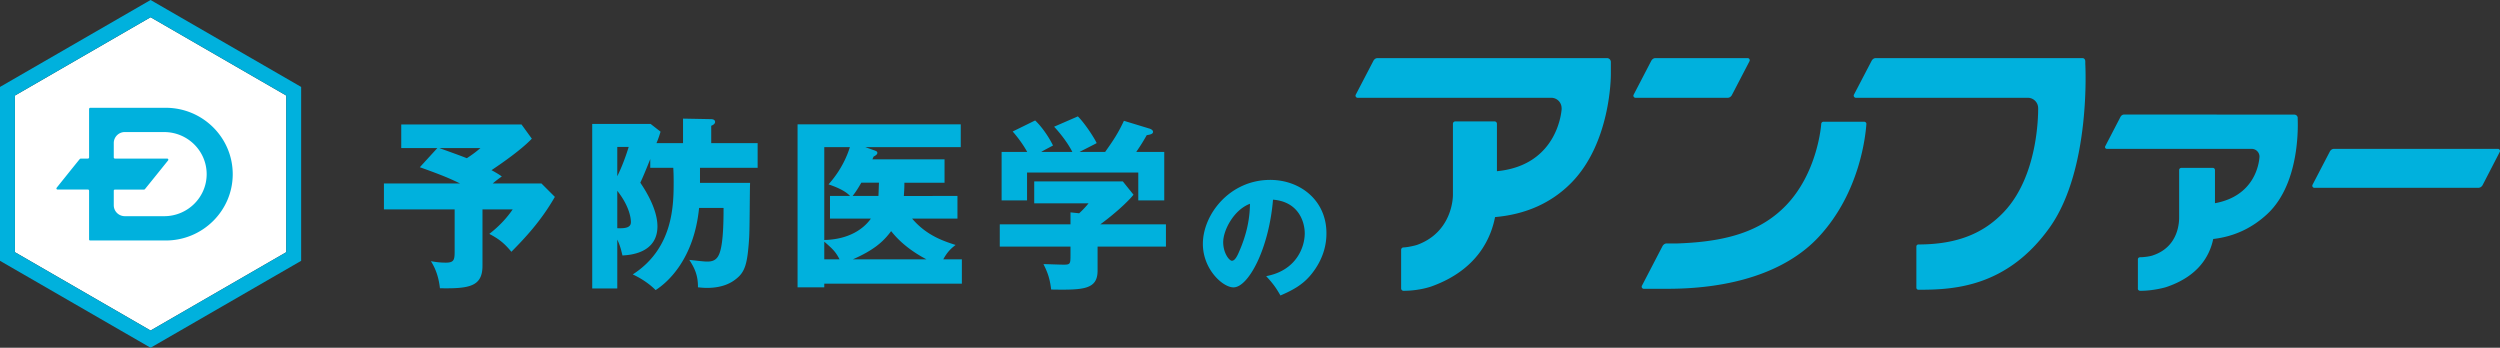 <svg xmlns="http://www.w3.org/2000/svg" viewBox="0 0 764 106.271"><rect x="0" y="0" width="764" height="106.271" fill="#333333" stroke="none"/><g fill="#00b1dd"><path d="M165.457 56.058l4.108 4.108c-4.223 7.377-9.116 12.554-13.285 16.779-2.136-2.59-3.821-3.941-6.754-5.466 3.433-2.641 5.687-5.342 7.151-7.483h-9.231v17.228c0 6.3-3.943 7.031-13 6.867-.228-1.917-.733-5.125-2.764-8.279 1.8.343 3.208.451 4.557.451 2.42 0 2.702-.783 2.702-3.318V63.996h-21.613v-7.938h23.246c-2.698-1.297-4.667-2.247-12.272-4.954l5.349-5.854H122.62v-7.207h36.759l3.147 4.336c-2.869 3.043-8.27 6.925-12.324 9.626 2.082 1.125 2.587 1.525 3.151 1.917-.844.618-1.516 1.065-2.757 2.136h14.861zM134.272 45.25c1.017.395 5.405 1.918 8.39 3.097 2.251-1.464 3.151-2.254 4.16-3.097h-12.55zM208.735 43.732v-7.485l8.613.165c.226 0 1.182.056 1.182.846 0 .677-.785 1.013-1.182 1.18v5.295h14.187v7.541h-17.618v4.618h15.308c-.108 2.646-.108 14.352-.277 16.716-.512 8.046-1.238 10.533-4.117 12.725-1.121.898-3.765 2.646-8.718 2.646-1.241 0-2.031-.115-2.816-.169.052-3.835-1.182-6.134-2.651-8.39 4.173.456 4.622.512 5.633.512 2.418 0 3.264-1.361 3.779-3.043 1.008-3.269 1.062-9.736 1.062-13.341h-7.48c-1.525 15.48-9.464 22.682-13.287 25.105-1.746-1.805-4.399-3.607-6.984-4.787 12.5-8.047 12.5-21.385 12.5-28.482 0-1.913-.059-3.21-.117-4.11h-7.034v-2.648c-1.744 4.336-2.256 5.523-3.039 7.207 1.69 2.477 5.234 8.164 5.234 13.343 0 8.272-8.561 8.784-10.693 8.895-.343-1.41-.677-2.987-1.582-4.843v14.918h-7.657V37.878h17.853l3.034 2.364c-.395 1.297-.616 1.972-1.243 3.49h8.11zm-20.097 1.177v8.958c1.466-2.987 2.538-5.915 3.492-8.958h-3.492zm0 24.829c2.594.115 4.169-.223 4.169-1.854 0-1.356-.564-5.015-4.169-9.574v11.428zM293.945 79.255v7.431h-42.047v1.123h-8.162v-49.82h49.87v6.98h-29.155l2.985 1.067c.39.174.677.282.677.677 0 .456-.402.731-1.184 1.182a3.08 3.08 0 0 1-.341.794h22.065v7.144h-12.272c0 .731 0 1.746-.167 4.054H292.6v6.923h-13.851c4.444 5.24 9.799 6.925 13.285 8.051-1.405 1.067-2.592 2.195-3.769 4.395h5.68zm-42.047-5.915c7.377-.162 11.936-3.264 14.239-6.531h-12.493v-6.923h6.136c-.731-.785-2.364-2.136-6.58-3.541 1.285-1.466 4.665-5.407 6.524-11.377h-7.825V73.34zm4.674 5.915c-1.238-2.366-2.026-3.093-4.674-5.41v5.41h4.674zm11.872-19.369c.061-.674.115-3.208.172-4.054h-5.4c-1.415 2.477-2.141 3.379-2.651 4.054h7.879zm14.69 19.369c-6.754-3.549-9.734-7.316-10.805-8.622-2.362 3.212-5.29 5.805-11.706 8.622h22.511zM335.422 75.364v7.32c0 5.8-4.279 5.969-14.185 5.8-.343-2.815-.851-4.836-2.364-7.772.846 0 5.233.169 6.19.169 2.08 0 2.08-.28 2.08-3.144v-2.373h-21.611v-6.81h21.611V64.9l2.648.282a28.106 28.106 0 0 0 2.872-3.043H316.06v-6.7h27.075l3.262 4.056c-.785 1.072-4.326 4.787-10.133 9.059h20.043v6.81h-20.885zm-7.712-28.929c-1.123-2.254-3.208-5.179-5.572-7.713l7.259-3.154c2.202 2.195 5.064 6.646 5.746 8.164-.79.449-4.51 2.303-5.238 2.702h7.825c2.592-3.664 3.946-5.69 5.741-9.515l7.941 2.421c.275.113.954.392.954.961 0 .67-.902.839-1.92 1.008-1.457 2.538-1.847 3.1-3.205 5.125h8.556v14.803h-7.936v-8.5h-33.996v8.5h-7.772V46.435h7.823c-.273-.503-1.692-3.102-4.439-6.249l6.867-3.375c2.477 2.362 4.5 5.677 5.454 7.654-2.423 1.29-2.977 1.57-3.598 1.969h9.51zM386.938 84.388c9.106-1.68 11.79-8.728 11.79-13.083 0-3.403-1.802-9.654-9.692-10.286-1.299 15.355-7.635 26.804-12.081 26.804-3.276 0-9.358-5.527-9.358-13.289 0-9.024 8.225-19.557 20.56-19.557 9.186 0 17.202 6.251 17.202 16.279 0 1.927-.16 7.299-4.954 12.967-2.552 2.977-5.536 4.531-9.099 6.08-1.391-2.433-2.31-3.69-4.368-5.915zm-13.13-10.362c0 3.229 1.8 5.661 2.681 5.661 1.01 0 1.809-1.885 2.27-2.975 1.802-4.155 3.189-8.982 3.229-14.436-4.86 1.805-8.18 7.978-8.18 11.75z"/></g><g fill="#00b1dd"><path d="M420.977 17.758c-.734 0-1.153.603-1.255.809l-5.408 10.378a.645.645 0 0 0 .022.622.638.638 0 0 0 .542.316h59.184a3.158 3.158 0 0 1 3.162 3.166c0 .009.02.163.02.197 0 0-.806 17.24-19.783 19.074V37.83a.72.72 0 0 0-.727-.728H444.74a.718.718 0 0 0-.724.728v21.737c0 .769-.18 11.287-10.862 15.24-.359.138-2.513.706-4.167.809h-.081a.716.716 0 0 0-.72.719v11.797c0 .4.322.734.72.734 5.109 0 8.717-1.394 8.856-1.447 13.644-5.028 17.838-14.506 19.127-21.081 9.373-.819 17.153-4.294 23.175-10.347 12.177-12.238 12.224-32.64 12.214-33.402v-3.631c0-.65-.522-1.2-1.17-1.2h-70.131zM569.658 37.192h-12.369a.719.719 0 0 0-.725.709c0 .15-1.041 14.99-10.986 25.105-7.473 7.581-17.648 10.897-33.127 11.397h-3.125c-.737 0-1.137.591-1.253.791l-6.303 12.128c-.1.209-.1.431.03.631.095.178.32.3.542.3h7.302c19.311 0 36.064-4.994 46.152-15.85 12.78-13.731 14.35-31.491 14.573-34.502.05-.381-.321-.709-.711-.709"/><path d="M586.273 88.548a.624.624 0 0 1-.63-.634V75.335c0-.347.281-.628.63-.628 11.819 0 19.964-3.394 26.181-10 10.384-11.047 10.391-29.537 10.412-31.462a4.31 4.31 0 0 0-.008-.197 3.16 3.16 0 0 0-3.164-3.166h-52.553a.633.633 0 0 1-.541-.316.632.632 0 0 1-.041-.622l5.419-10.378c.112-.206.516-.809 1.258-.809h63.167c.352 0 .863.244.863 1.059v.725s1.841 32.096-10.864 49.956c-13.191 18.542-29.877 19.051-40.129 19.051M534.627 18.08a.62.62 0 0 0-.536-.322h-28.187c-.75 0-1.145.603-1.266.809l-5.398 10.378a.61.61 0 0 0 .016.622.632.632 0 0 0 .55.316h28.177c.742 0 1.156-.597 1.266-.803l5.398-10.372a.637.637 0 0 0-.02-.628M763.908 45.804a.6.6 0 0 0-.522-.309h-50.128c-.739 0-1.153.603-1.253.803l-5.294 10.163a.659.659 0 0 0 .02.631c.111.194.32.3.548.3h50.112c.75 0 1.153-.591 1.275-.784l5.263-10.184a.632.632 0 0 0-.021-.62M665.945 66.288c0 1.012.142 9.016-7.984 11.738-.622.272-2.612.581-3.834.581-.55 0-.789.269-.789.7v8.572c0 .284-.039.578.159.766.219.222.469.222.74.222 3.883 0 7.564-1.063 7.686-1.113 10.069-3.34 13.397-9.737 14.437-14.719 6.614-.772 12.059-3.475 16.561-7.675 10.448-9.778 9.245-28.712 9.245-29.28h.022c0-.6-.48-1.063-1.081-1.063l-51.956-.016c-.666 0-1.048.531-1.125.706l-4.653 8.959a.567.567 0 0 0 0 .569.614.614 0 0 0 .486.259h44.263c1.32 0 2.38 1.075 2.38 2.381v.05c-.159 2.309-1.573 11.959-13.609 14.178V51.948a.66.66 0 0 0-.648-.647h-9.617c-.363 0-.681.297-.681.647v14.34z"/></g><g><path fill="#fff" d="M87.474 77.072l-41.457 23.935L4.56 77.072V29.2L46.017 5.265 87.474 29.2z"/><path d="M46.017 0L0 26.568v53.136l46.017 26.567 46.016-26.567V26.568L46.017 0zm41.457 77.072l-41.457 23.935L4.56 77.072V29.2L46.017 5.265 87.474 29.2v47.872z" fill="#00b1dd"/><path d="M50.656 32.94H27.602c-.358 0-.379.381-.379.381v14.796a.356.356 0 0 1-.32.343H24.76a.555.555 0 0 0-.437.208c-1.095 1.328-6.903 8.575-7.021 8.731a.335.335 0 0 0 .3.523c.171 0 4.339.004 9.328.004.103.025.289.101.289.376l.004-.01v14.823s-.043.38.379.38h23.054c11.282 0 20.468-9.092 20.468-20.268-.001-11.194-9.186-20.287-20.468-20.287zm-.473 33.126H38.158c-1.876 0-3.389-1.489-3.389-3.345v-4.477c.037-.262.268-.304.332-.312 4.26.004 7.882.004 8.86.008a.433.433 0 0 0 .349-.162c.981-1.189 6.985-8.666 7.068-8.762a.353.353 0 0 0-.306-.556H35.087a.355.355 0 0 1-.319-.361v-4.392c.003-1.848 1.513-3.356 3.389-3.356l12.024.01c7.156 0 12.977 5.77 12.977 12.868.001 7.067-5.819 12.837-12.975 12.837z" fill="#00b1dd"/></g></svg>